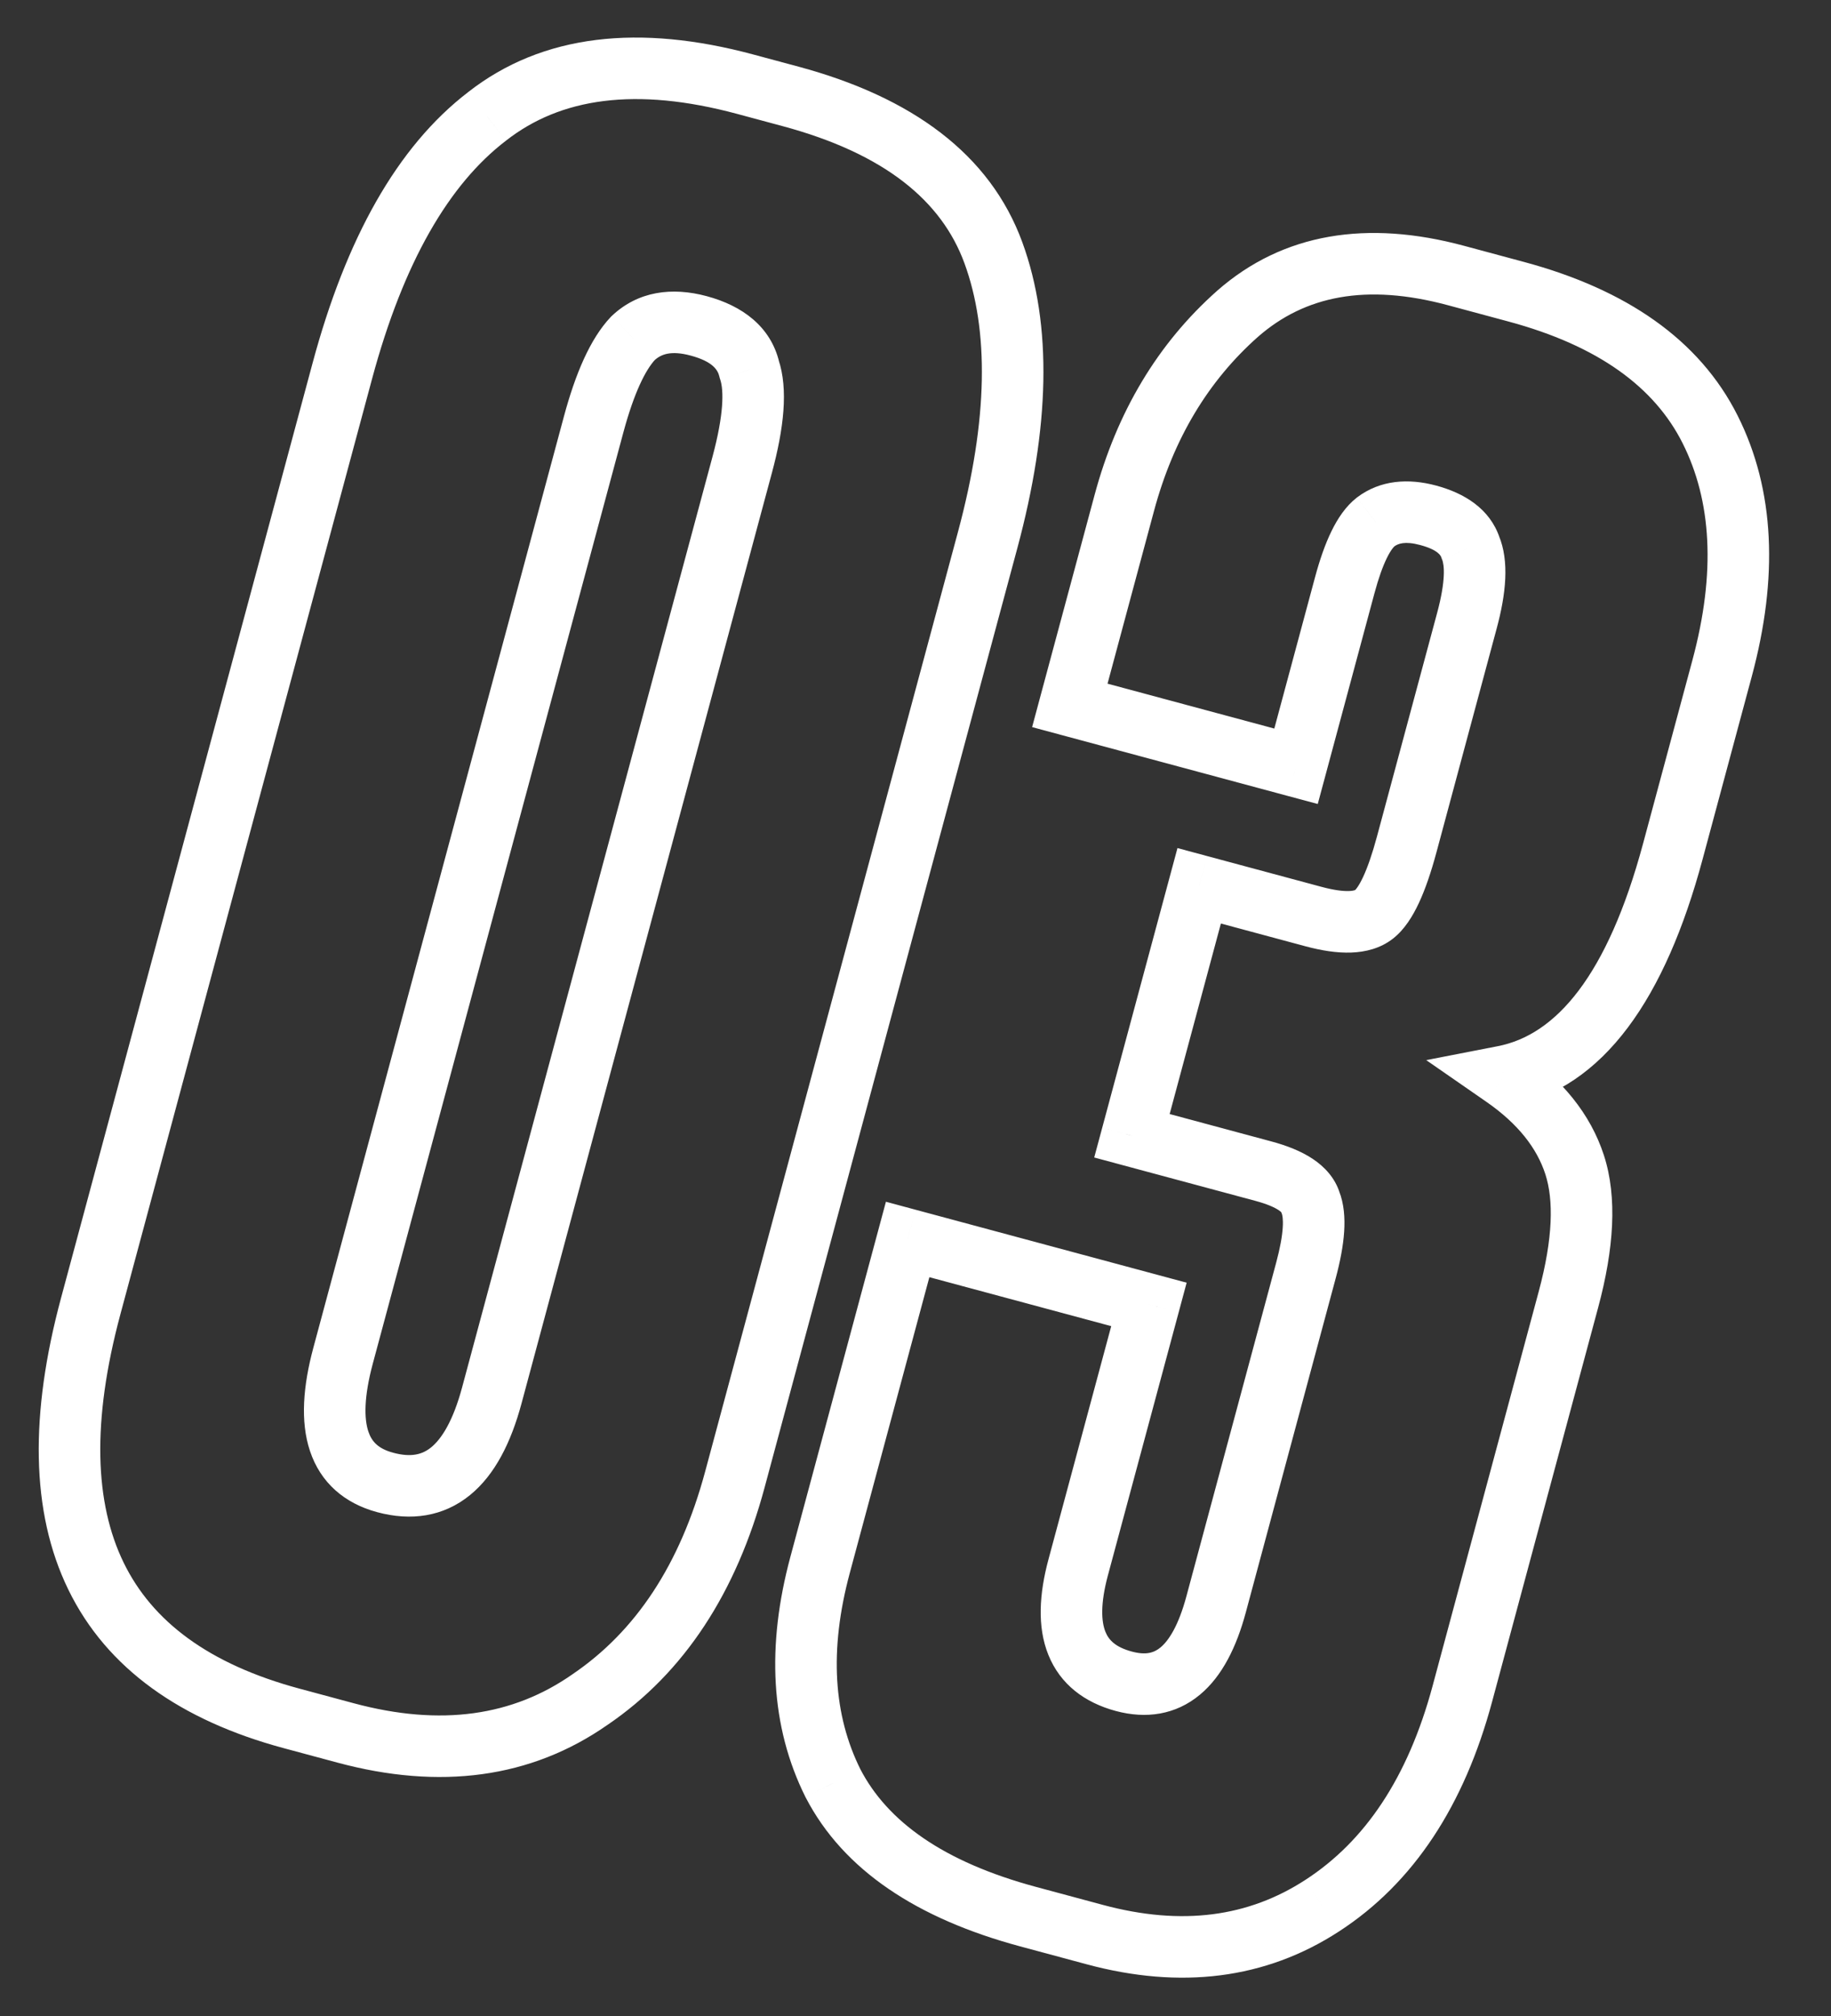<?xml version="1.0" encoding="UTF-8"?> <svg xmlns="http://www.w3.org/2000/svg" width="119" height="131" viewBox="0 0 119 131" fill="none"><rect x="0" y="0" width="119" height="131" fill="#333333" stroke="none"/><mask id="path-1-outside-1_11_153" maskUnits="userSpaceOnUse" x="-2.955" y="-2.496" width="124.518" height="136.516" fill="black"><rect fill="white" x="-2.955" y="-2.496" width="124.518" height="136.516"></rect><path d="M64.19 35.088L47.761 96.136C46.028 102.577 42.894 107.34 38.36 110.424C33.92 113.533 28.619 114.259 22.458 112.601L18.958 111.659C6.356 108.268 2.002 99.338 5.896 84.87L22.249 24.102C24.359 16.261 27.495 10.748 31.655 7.563C35.841 4.284 41.434 3.587 48.435 5.471L51.376 6.263C58.377 8.147 62.771 11.532 64.56 16.418C66.348 21.304 66.225 27.527 64.19 35.088ZM31.96 90.683L48.239 30.195C48.992 27.394 49.147 25.334 48.701 24.012C48.374 22.623 47.278 21.677 45.41 21.175C43.637 20.698 42.214 20.965 41.14 21.978C40.16 23.015 39.306 24.888 38.578 27.595L22.299 88.083C21.043 92.75 21.955 95.498 25.036 96.327C28.396 97.231 30.704 95.35 31.96 90.683ZM84.232 49.791L69.53 45.835L73.072 32.673C74.428 27.633 76.882 23.538 80.432 20.389C84.101 17.172 88.829 16.342 94.616 17.899L98.537 18.954C104.791 20.638 108.993 23.62 111.144 27.903C113.295 32.186 113.554 37.361 111.921 43.429L108.719 55.33C106.357 64.105 102.694 68.975 97.729 69.941C100.092 71.578 101.628 73.493 102.339 75.687C103.05 77.88 102.916 80.797 101.936 84.438L95.041 110.061C93.333 116.409 90.296 120.997 85.931 123.827C81.684 126.588 76.76 127.215 71.159 125.708L66.819 124.539C60.471 122.831 56.243 119.942 54.136 115.871C52.121 111.825 51.843 107.095 53.3 101.681L58.989 80.538L74.671 84.758L70.074 101.841C68.969 105.948 69.957 108.416 73.037 109.245C75.931 110.024 77.93 108.359 79.035 104.252L84.876 82.549C85.429 80.496 85.525 79.02 85.166 78.123C84.901 77.25 83.881 76.576 82.107 76.098L73.566 73.8L77.937 57.558L85.358 59.555C87.225 60.057 88.539 60.01 89.3 59.414C90.061 58.818 90.768 57.307 91.421 54.88L95.34 40.318C95.918 38.171 95.993 36.589 95.566 35.573C95.232 34.583 94.318 33.886 92.825 33.484C91.424 33.107 90.285 33.251 89.405 33.915C88.644 34.511 87.975 35.883 87.397 38.03L84.232 49.791Z"></path></mask><path d="M38.36 110.424L37.235 108.77L37.224 108.778L37.213 108.786L38.36 110.424ZM31.655 7.563L32.871 9.151L32.88 9.144L32.889 9.137L31.655 7.563ZM64.56 16.418L62.681 17.105L62.681 17.105L64.56 16.418ZM48.701 24.012L46.754 24.471L46.776 24.562L46.806 24.651L48.701 24.012ZM41.14 21.978L39.768 20.523L39.726 20.562L39.686 20.605L41.14 21.978ZM62.259 34.568L45.83 95.616L49.692 96.656L66.121 35.608L62.259 34.568ZM45.83 95.616C44.193 101.699 41.292 106.01 37.235 108.77L39.485 112.078C44.496 108.669 47.863 103.455 49.692 96.656L45.83 95.616ZM37.213 108.786C33.345 111.494 28.679 112.204 22.978 110.67L21.938 114.533C28.559 116.314 34.494 115.573 39.507 112.062L37.213 108.786ZM22.978 110.67L19.477 109.728L18.438 113.591L21.938 114.533L22.978 110.67ZM19.477 109.728C13.549 108.133 9.888 105.336 8.039 101.542C6.158 97.685 5.944 92.386 7.827 85.389L3.964 84.35C1.954 91.821 1.97 98.222 4.443 103.295C6.947 108.431 11.765 111.795 18.438 113.591L19.477 109.728ZM7.827 85.389L24.18 24.621L20.318 23.582L3.964 84.35L7.827 85.389ZM24.18 24.621C26.235 16.985 29.206 11.957 32.871 9.151L30.44 5.975C25.784 9.539 22.483 15.536 20.318 23.582L24.18 24.621ZM32.889 9.137C36.413 6.377 41.285 5.618 47.916 7.403L48.955 3.54C41.584 1.556 35.27 2.192 30.422 5.988L32.889 9.137ZM47.916 7.403L50.856 8.194L51.895 4.331L48.955 3.54L47.916 7.403ZM50.856 8.194C57.495 9.981 61.197 13.05 62.681 17.105L66.438 15.73C64.345 10.014 59.258 6.313 51.895 4.331L50.856 8.194ZM62.681 17.105C64.273 21.453 64.237 27.216 62.259 34.568L66.121 35.608C68.212 27.838 68.423 21.154 66.438 15.73L62.681 17.105ZM33.892 91.202L50.17 30.715L46.307 29.675L30.029 90.163L33.892 91.202ZM50.17 30.715C50.936 27.867 51.245 25.299 50.596 23.374L46.806 24.651C47.048 25.368 47.048 26.922 46.307 29.675L50.17 30.715ZM50.648 23.555C50.094 21.198 48.219 19.86 45.93 19.244L44.891 23.106C46.336 23.495 46.655 24.048 46.754 24.471L50.648 23.555ZM45.93 19.244C43.675 18.637 41.474 18.913 39.768 20.523L42.513 23.433C42.953 23.017 43.599 22.759 44.891 23.106L45.93 19.244ZM39.686 20.605C38.35 22.02 37.393 24.301 36.646 27.075L40.509 28.114C41.219 25.475 41.971 24.011 42.594 23.351L39.686 20.605ZM36.646 27.075L20.368 87.563L24.23 88.602L40.509 28.114L36.646 27.075ZM20.368 87.563C19.699 90.048 19.506 92.355 20.143 94.274C20.835 96.359 22.405 97.69 24.516 98.258L25.555 94.396C24.586 94.135 24.16 93.677 23.939 93.014C23.664 92.185 23.643 90.785 24.23 88.602L20.368 87.563ZM24.516 98.258C26.698 98.846 28.809 98.564 30.551 97.144C32.176 95.82 33.217 93.71 33.892 91.202L30.029 90.163C29.448 92.323 28.706 93.487 28.024 94.044C27.457 94.506 26.734 94.713 25.555 94.396L24.516 98.258ZM84.232 49.791L83.712 51.723L85.643 52.242L86.163 50.311L84.232 49.791ZM69.53 45.835L67.598 45.315L67.079 47.246L69.01 47.766L69.53 45.835ZM80.432 20.389L79.113 18.885L79.105 18.893L80.432 20.389ZM111.144 27.903L112.932 27.006L111.144 27.903ZM97.729 69.941L97.347 67.978L92.692 68.884L96.59 71.585L97.729 69.941ZM102.339 75.687L100.437 76.303L102.339 75.687ZM85.931 123.827L84.843 122.148L84.84 122.15L85.931 123.827ZM54.136 115.871L52.345 116.762L52.352 116.776L52.36 116.79L54.136 115.871ZM58.989 80.538L59.509 78.607L57.578 78.087L57.058 80.018L58.989 80.538ZM74.671 84.758L76.603 85.278L77.122 83.347L75.191 82.827L74.671 84.758ZM85.166 78.123L83.253 78.706L83.278 78.787L83.309 78.866L85.166 78.123ZM73.566 73.8L71.635 73.28L71.115 75.211L73.046 75.731L73.566 73.8ZM77.937 57.558L78.457 55.626L76.526 55.106L76.006 57.038L77.937 57.558ZM89.3 59.414L88.067 57.84L88.067 57.84L89.3 59.414ZM95.566 35.573L93.671 36.212L93.694 36.282L93.722 36.349L95.566 35.573ZM89.405 33.915L88.2 32.319L88.186 32.33L88.172 32.341L89.405 33.915ZM84.751 47.86L70.049 43.904L69.01 47.766L83.712 51.723L84.751 47.86ZM71.461 46.355L75.003 33.193L71.141 32.154L67.598 45.315L71.461 46.355ZM75.003 33.193C76.269 28.491 78.53 24.749 81.759 21.885L79.105 18.893C75.233 22.327 72.588 26.774 71.141 32.154L75.003 33.193ZM81.751 21.893C84.798 19.22 88.787 18.402 94.097 19.831L95.136 15.968C88.871 14.282 83.403 15.123 79.113 18.885L81.751 21.893ZM94.097 19.831L98.017 20.886L99.056 17.023L95.136 15.968L94.097 19.831ZM98.017 20.886C103.923 22.475 107.543 25.189 109.357 28.801L112.932 27.006C110.444 22.052 105.659 18.8 99.056 17.023L98.017 20.886ZM109.357 28.801C111.226 32.523 111.536 37.165 109.99 42.909L113.853 43.948C115.573 37.557 115.364 31.849 112.932 27.006L109.357 28.801ZM109.99 42.909L106.787 54.81L110.65 55.85L113.853 43.948L109.99 42.909ZM106.787 54.81C104.461 63.453 101.099 67.248 97.347 67.978L98.111 71.904C104.289 70.702 108.253 64.756 110.65 55.85L106.787 54.81ZM96.59 71.585C98.683 73.035 99.891 74.621 100.437 76.303L104.242 75.07C103.365 72.366 101.5 70.121 98.868 68.297L96.59 71.585ZM100.437 76.303C100.975 77.963 100.942 80.437 100.005 83.918L103.868 84.957C104.89 81.158 105.126 77.797 104.242 75.07L100.437 76.303ZM100.005 83.918L93.109 109.541L96.972 110.581L103.868 84.957L100.005 83.918ZM93.109 109.541C91.495 115.542 88.693 119.653 84.843 122.148L87.018 125.505C91.899 122.341 95.171 117.275 96.972 110.581L93.109 109.541ZM84.84 122.15C81.141 124.555 76.819 125.16 71.679 123.776L70.639 127.639C76.701 129.27 82.227 128.62 87.021 125.503L84.84 122.15ZM71.679 123.776L67.338 122.608L66.299 126.471L70.639 127.639L71.679 123.776ZM67.338 122.608C61.293 120.981 57.666 118.339 55.912 114.951L52.36 116.79C54.821 121.545 59.649 124.681 66.299 126.471L67.338 122.608ZM55.926 114.979C54.178 111.469 53.869 107.261 55.231 102.201L51.368 101.161C49.816 106.929 50.064 112.181 52.345 116.762L55.926 114.979ZM55.231 102.201L60.921 81.058L57.058 80.018L51.368 101.161L55.231 102.201ZM58.47 82.469L74.152 86.69L75.191 82.827L59.509 78.607L58.47 82.469ZM72.74 84.239L68.143 101.321L72.006 102.36L76.603 85.278L72.74 84.239ZM68.143 101.321C67.54 103.56 67.404 105.702 68.129 107.515C68.905 109.454 70.506 110.635 72.517 111.176L73.557 107.314C72.488 107.026 72.055 106.559 71.843 106.029C71.581 105.374 71.503 104.228 72.006 102.36L68.143 101.321ZM72.517 111.176C74.482 111.705 76.405 111.434 77.986 110.118C79.447 108.902 80.369 106.993 80.967 104.772L77.104 103.732C76.597 105.618 75.966 106.595 75.427 107.044C75.009 107.392 74.485 107.564 73.557 107.314L72.517 111.176ZM80.967 104.772L86.807 83.069L82.945 82.03L77.104 103.732L80.967 104.772ZM86.807 83.069C87.104 81.965 87.299 80.946 87.359 80.033C87.417 79.141 87.357 78.214 87.023 77.38L83.309 78.866C83.335 78.929 83.406 79.189 83.367 79.772C83.331 80.335 83.2 81.08 82.945 82.03L86.807 83.069ZM87.079 77.54C86.771 76.528 86.071 75.801 85.306 75.294C84.551 74.795 83.628 74.436 82.627 74.167L81.588 78.029C82.36 78.237 82.834 78.455 83.099 78.63C83.353 78.799 83.296 78.846 83.253 78.706L87.079 77.54ZM82.627 74.167L74.086 71.868L73.046 75.731L81.588 78.029L82.627 74.167ZM75.498 74.319L79.868 58.077L76.006 57.038L71.635 73.28L75.498 74.319ZM77.418 59.489L84.838 61.486L85.878 57.623L78.457 55.626L77.418 59.489ZM84.838 61.486C85.883 61.767 86.889 61.928 87.815 61.895C88.745 61.862 89.719 61.627 90.533 60.989L88.067 57.84C88.12 57.798 88.057 57.884 87.673 57.898C87.285 57.911 86.701 57.845 85.878 57.623L84.838 61.486ZM90.533 60.989C91.28 60.404 91.81 59.542 92.213 58.681C92.634 57.781 93.009 56.675 93.353 55.399L89.49 54.36C89.18 55.511 88.876 56.374 88.59 56.986C88.448 57.289 88.322 57.505 88.22 57.652C88.115 57.803 88.059 57.846 88.067 57.84L90.533 60.989ZM93.353 55.399L97.272 40.837L93.409 39.798L89.49 54.36L93.353 55.399ZM97.272 40.837C97.867 38.627 98.114 36.472 97.409 34.798L93.722 36.349C93.873 36.706 93.969 37.715 93.409 39.798L97.272 40.837ZM97.461 34.935C96.824 33.044 95.154 32.04 93.344 31.553L92.305 35.416C93.482 35.732 93.64 36.122 93.671 36.212L97.461 34.935ZM93.344 31.553C91.552 31.071 89.719 31.172 88.2 32.319L90.611 35.511C90.851 35.33 91.297 35.144 92.305 35.416L93.344 31.553ZM88.172 32.341C87.454 32.903 86.934 33.697 86.535 34.514C86.125 35.353 85.774 36.364 85.466 37.51L89.328 38.55C89.597 37.549 89.87 36.8 90.13 36.268C90.4 35.714 90.595 35.524 90.638 35.49L88.172 32.341ZM85.466 37.51L82.3 49.272L86.163 50.311L89.328 38.55L85.466 37.51Z" fill="white" mask="url(#path-1-outside-1_11_153)"></path></svg> 